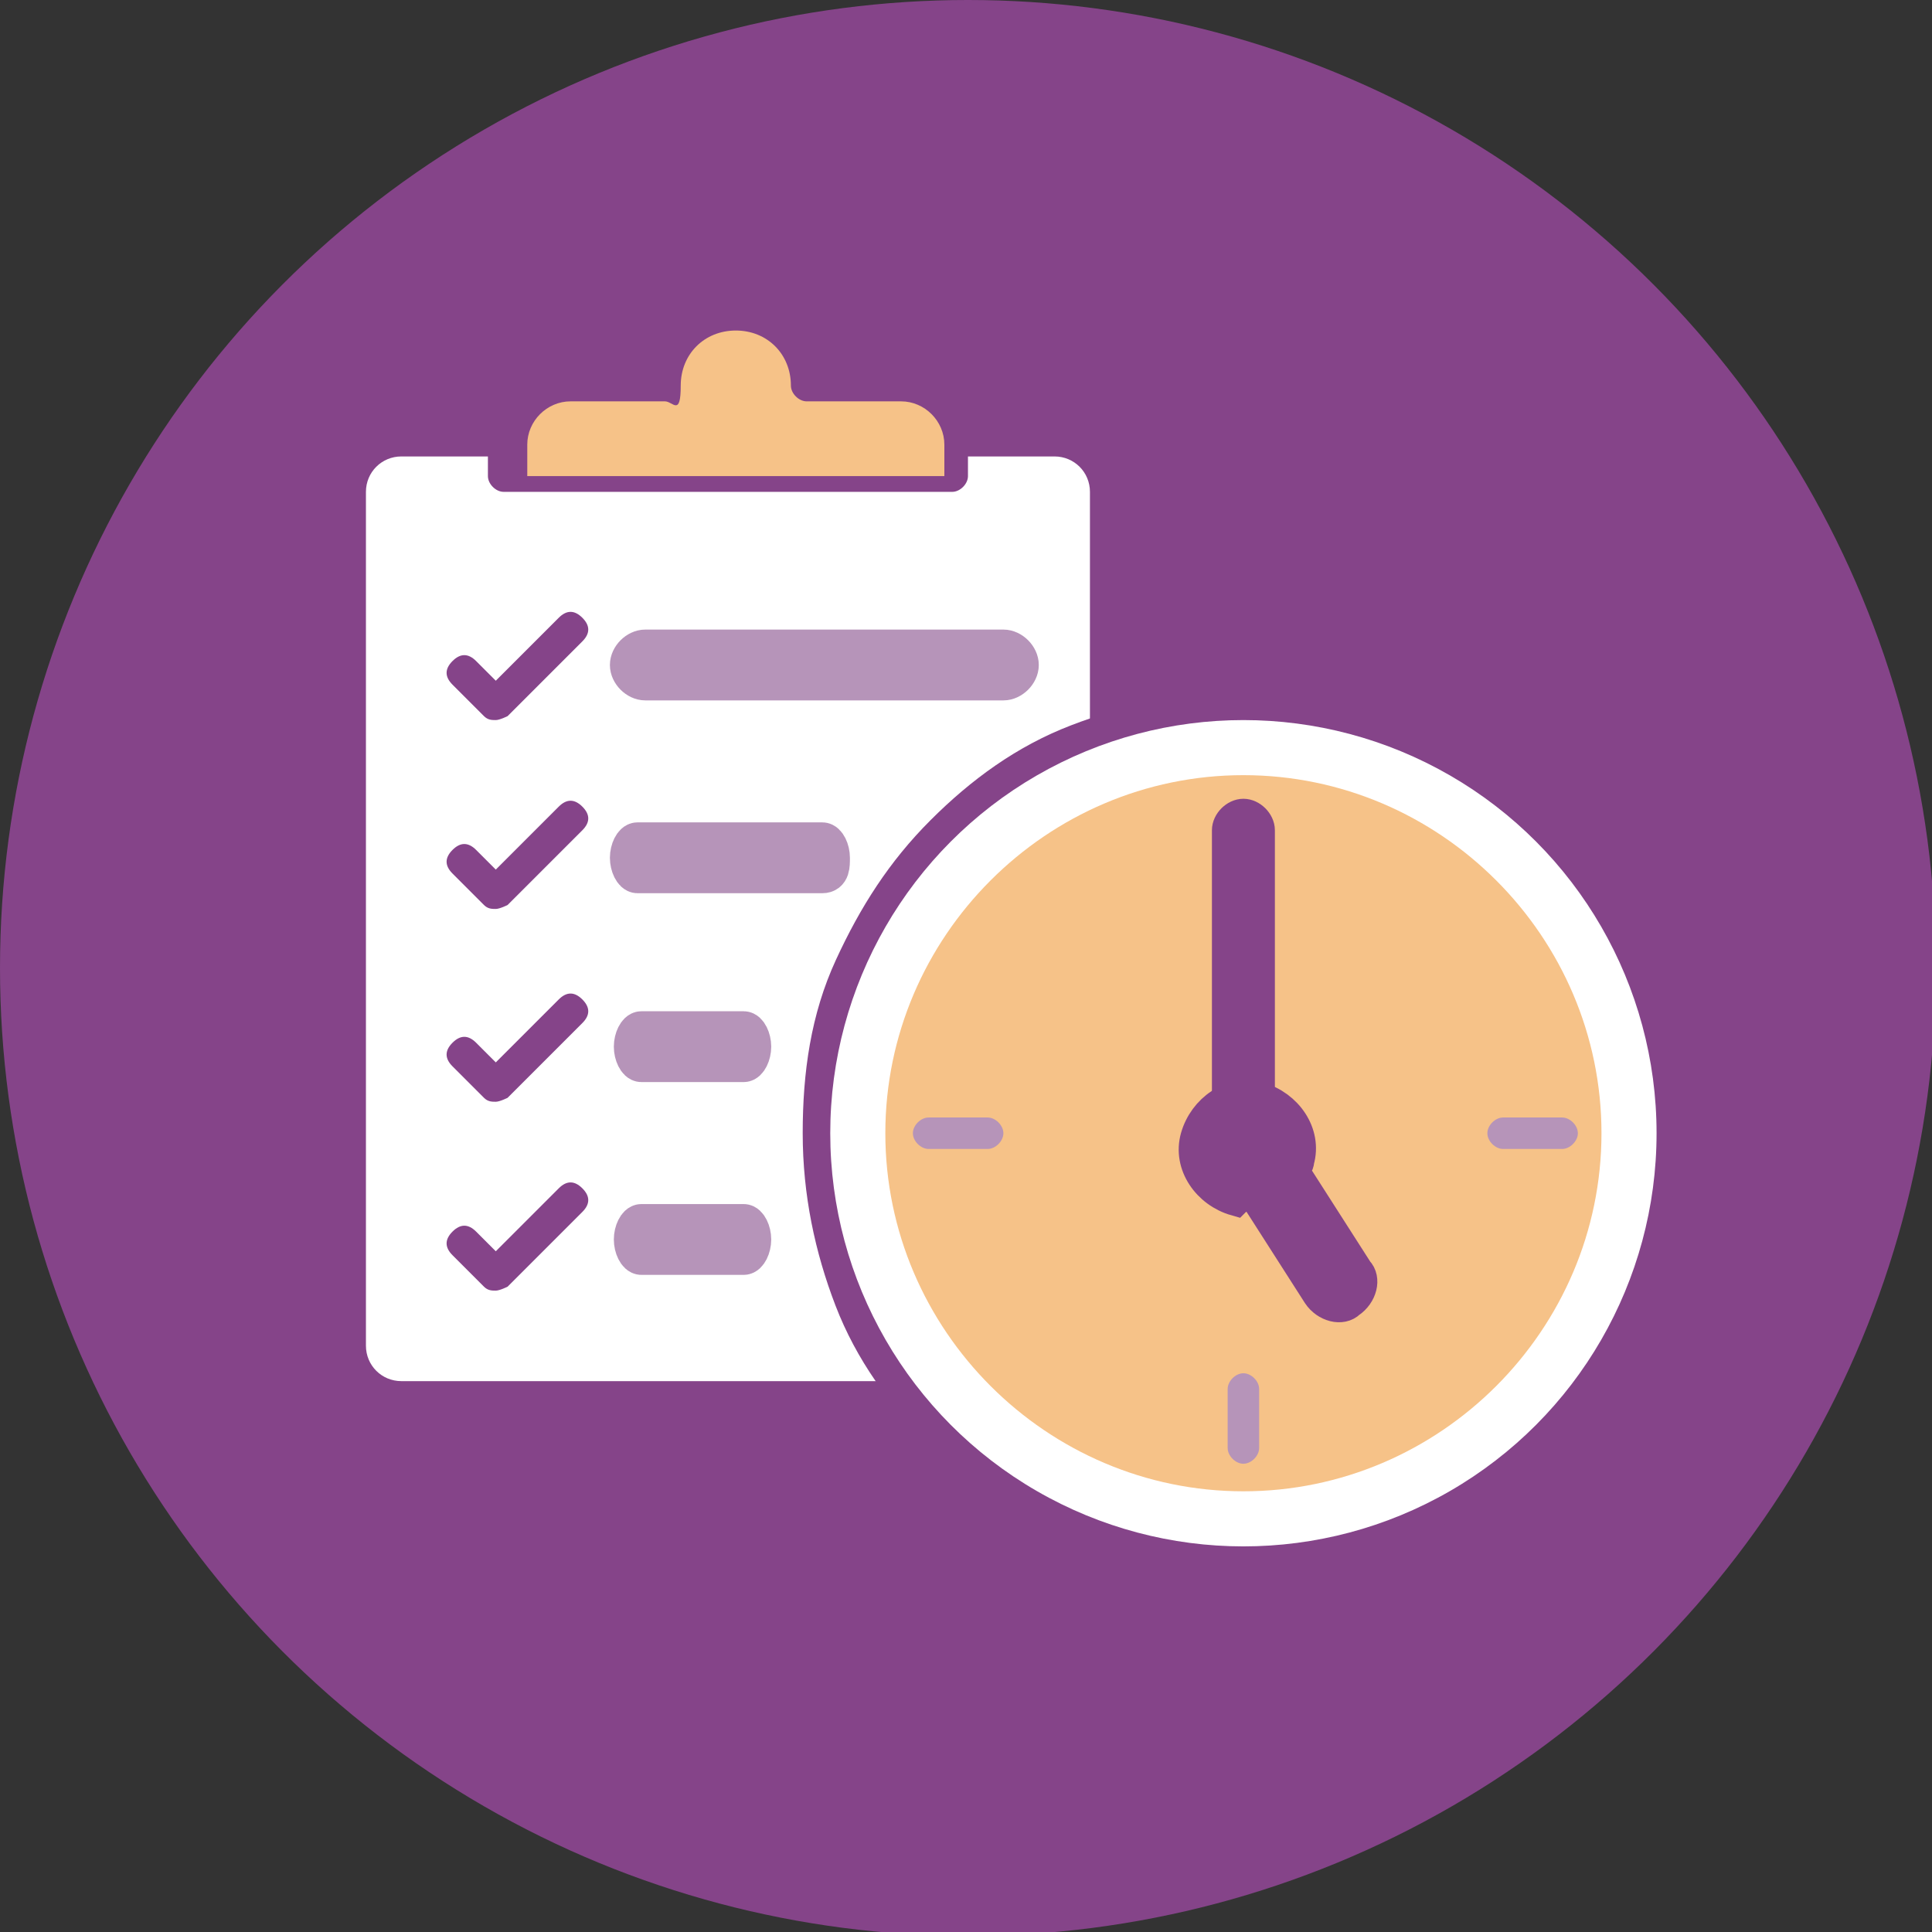 <?xml version="1.0" encoding="UTF-8"?><svg id="b" xmlns="http://www.w3.org/2000/svg" viewBox="0 0 49.1 49.1"><rect x="0" y="0" width="49.1" height="49.1" fill="#333333" stroke="none"/><g id="c"><g id="d"><circle cx="24.6" cy="24.6" r="24.6" fill="#854489"/></g><path d="M24,11.3c0-.6-.5-1.1-1.1-1.1h-2.4c-.2,0-.4-.2-.4-.4,0-.8-.6-1.4-1.4-1.4s-1.4.6-1.4,1.4-.2.4-.4.4h-2.4c-.6,0-1.1.5-1.1,1.1v.8h10.6v-.8h0Z" fill="#f6c288"/><path d="M26.7,33.9c0-.1,0-.2,0-.4h0c0-.2,0-.3,0-.5,0-.1-.1-.2-.3-.3-.2-.1-.5,0-.6.2h0c0,.2-.2.3-.3.3-.1,0-.3,0-.4,0-.7-.5-1.3-1.1-1.7-1.7,0-.1,0-.2,0-.4,0-.1.1-.2.3-.3h0c.1,0,.2-.2.3-.3,0-.1,0-.2,0-.4,0-.2-.4-.4-.6-.3h-.1c-.1,0-.2,0-.4,0s-.2-.2-.2-.3c-.2-.8-.1-1.6,0-2.4,0-.1.1-.2.2-.3.1,0,.2,0,.4,0h0c.2.1.5,0,.6-.2,0-.1,0-.2,0-.4,0-.1-.1-.2-.3-.3h0c-.1,0-.2-.2-.2-.3,0-.1,0-.3,0-.4.5-.7,1-1.3,1.7-1.7.1,0,.2,0,.4,0,.1,0,.2.1.3.2h0c0,.3.4.5.6.4.2,0,.4-.4.3-.6h0c0-.2,0-.3,0-.5,0-.1.2-.2.3-.2.2,0,.4,0,.7,0v-10.3c0-.5-.4-.9-.9-.9h-2.2v.5c0,.2-.2.4-.4.4h-11.4c-.2,0-.4-.2-.4-.4v-.5h-2.2c-.5,0-.9.4-.9.9v21.7c0,.5.4.9.9.9h16.7c.5,0,.9-.4.9-.9v-.2c-.3,0-.6,0-.9-.1-.1,0-.2-.1-.3-.2ZM14.8,30.8l-1.9,1.9c0,0-.2.1-.3.1s-.2,0-.3-.1l-.8-.8c-.2-.2-.2-.4,0-.6.2-.2.4-.2.6,0l.5.5,1.6-1.6c.2-.2.4-.2.6,0,.2.2.2.4,0,.6ZM14.8,26l-1.9,1.9c0,0-.2.1-.3.1s-.2,0-.3-.1l-.8-.8c-.2-.2-.2-.4,0-.6.2-.2.4-.2.6,0l.5.5,1.6-1.6c.2-.2.4-.2.6,0,.2.2.2.4,0,.6ZM14.8,21.1l-1.9,1.9c0,0-.2.1-.3.1s-.2,0-.3-.1l-.8-.8c-.2-.2-.2-.4,0-.6.2-.2.4-.2.6,0l.5.5,1.6-1.6c.2-.2.4-.2.6,0,.2.2.2.4,0,.6ZM14.8,16.3l-1.9,1.9c0,0-.2.1-.3.1s-.2,0-.3-.1l-.8-.8c-.2-.2-.2-.4,0-.6.2-.2.4-.2.6,0l.5.5,1.6-1.6c.2-.2.4-.2.6,0,.2.2.2.4,0,.6Z" fill="#fff"/><path d="M16.4,16.5h9.1c.2,0,.4.2.4.4s-.2.4-.4.4h-9.1c-.2,0-.4-.2-.4-.4s.2-.4.4-.4Z" fill="#b694b9" stroke="#b694b9" stroke-miterlimit="10"/><path d="M16.2,21.4h4.7c.1,0,.2.2.2.4s0,.4-.2.4h-4.7c-.1,0-.2-.2-.2-.4s.1-.4.2-.4Z" fill="#b694b9" stroke="#b694b9" stroke-miterlimit="10"/><path d="M18.9,27h-2.6c-.1,0-.2-.2-.2-.4s.1-.4.2-.4h2.6c.1,0,.2.2.2.4,0,.2-.1.4-.2.4Z" fill="#b694b9" stroke="#b694b9" stroke-miterlimit="10"/><path d="M18.9,31.9h-2.6c-.1,0-.2-.2-.2-.4s.1-.4.2-.4h2.6c.1,0,.2.2.2.4,0,.2-.1.4-.2.4Z" fill="#b694b9" stroke="#b694b9" stroke-miterlimit="10"/><path d="M41.3,24.6c-.5-1.3-1.3-2.4-2.3-3.4-1-1-2.1-1.8-3.4-2.3-1.3-.6-2.7-.8-4.1-.8s-2.8.3-4.1.8c-1.3.5-2.4,1.3-3.4,2.3-1,1-1.7,2.1-2.3,3.4-.6,1.3-.8,2.7-.8,4.2s.3,2.9.8,4.2c.5,1.3,1.3,2.4,2.3,3.4,1,1,2.1,1.8,3.4,2.3,1.3.6,2.7.8,4.1.8s2.8-.3,4.1-.8c1.3-.5,2.4-1.3,3.4-2.3,1-1,1.7-2.1,2.3-3.4.6-1.3.8-2.7.8-4.2s-.3-2.9-.8-4.2Z" fill="#f6c288" stroke="#854489" stroke-miterlimit="10"/><circle cx="31.6" cy="28.8" r="10.5" fill="#fff"/><path d="M31.6,37.9c-5,0-9.1-4.1-9.1-9.1s4.1-9.1,9.1-9.1,9.1,4.1,9.1,9.1c0,5-4.1,9.1-9.1,9.1Z" fill="#f6c288"/><path d="M31.6,29.6c.2,0,.4-.2.4-.4v-8.1c0-.2-.2-.4-.4-.4s-.4.2-.4.4v8.1c0,.2.2.4.4.4Z" fill="#854489" stroke="#854489" stroke-miterlimit="10" stroke-width=".8"/><path d="M25.1,28.4h-1.5c-.2,0-.4.2-.4.4s.2.4.4.4h1.5c.2,0,.4-.2.4-.4s-.2-.4-.4-.4Z" fill="#b694b9"/><path d="M31.6,34.9c-.2,0-.4.2-.4.4v1.5c0,.2.2.4.4.4s.4-.2.4-.4v-1.5c0-.2-.2-.4-.4-.4Z" fill="#b694b9"/><path d="M38.2,29.2h1.5c.2,0,.4-.2.4-.4s-.2-.4-.4-.4h-1.5c-.2,0-.4.2-.4.4s.2.4.4.4Z" fill="#b694b9"/><path d="M31.5,30.4c.1,0,.3,0,.4,0l1.6,2.5c.2.3.6.4.8.2.3-.2.4-.6.2-.8l-1.6-2.5c0-.1.1-.2.1-.3.2-.7-.3-1.4-1-1.6s-1.4.3-1.6,1,.3,1.4,1,1.6Z" fill="#854489" stroke="#854489" stroke-miterlimit="10" stroke-width=".8"/></g></svg>